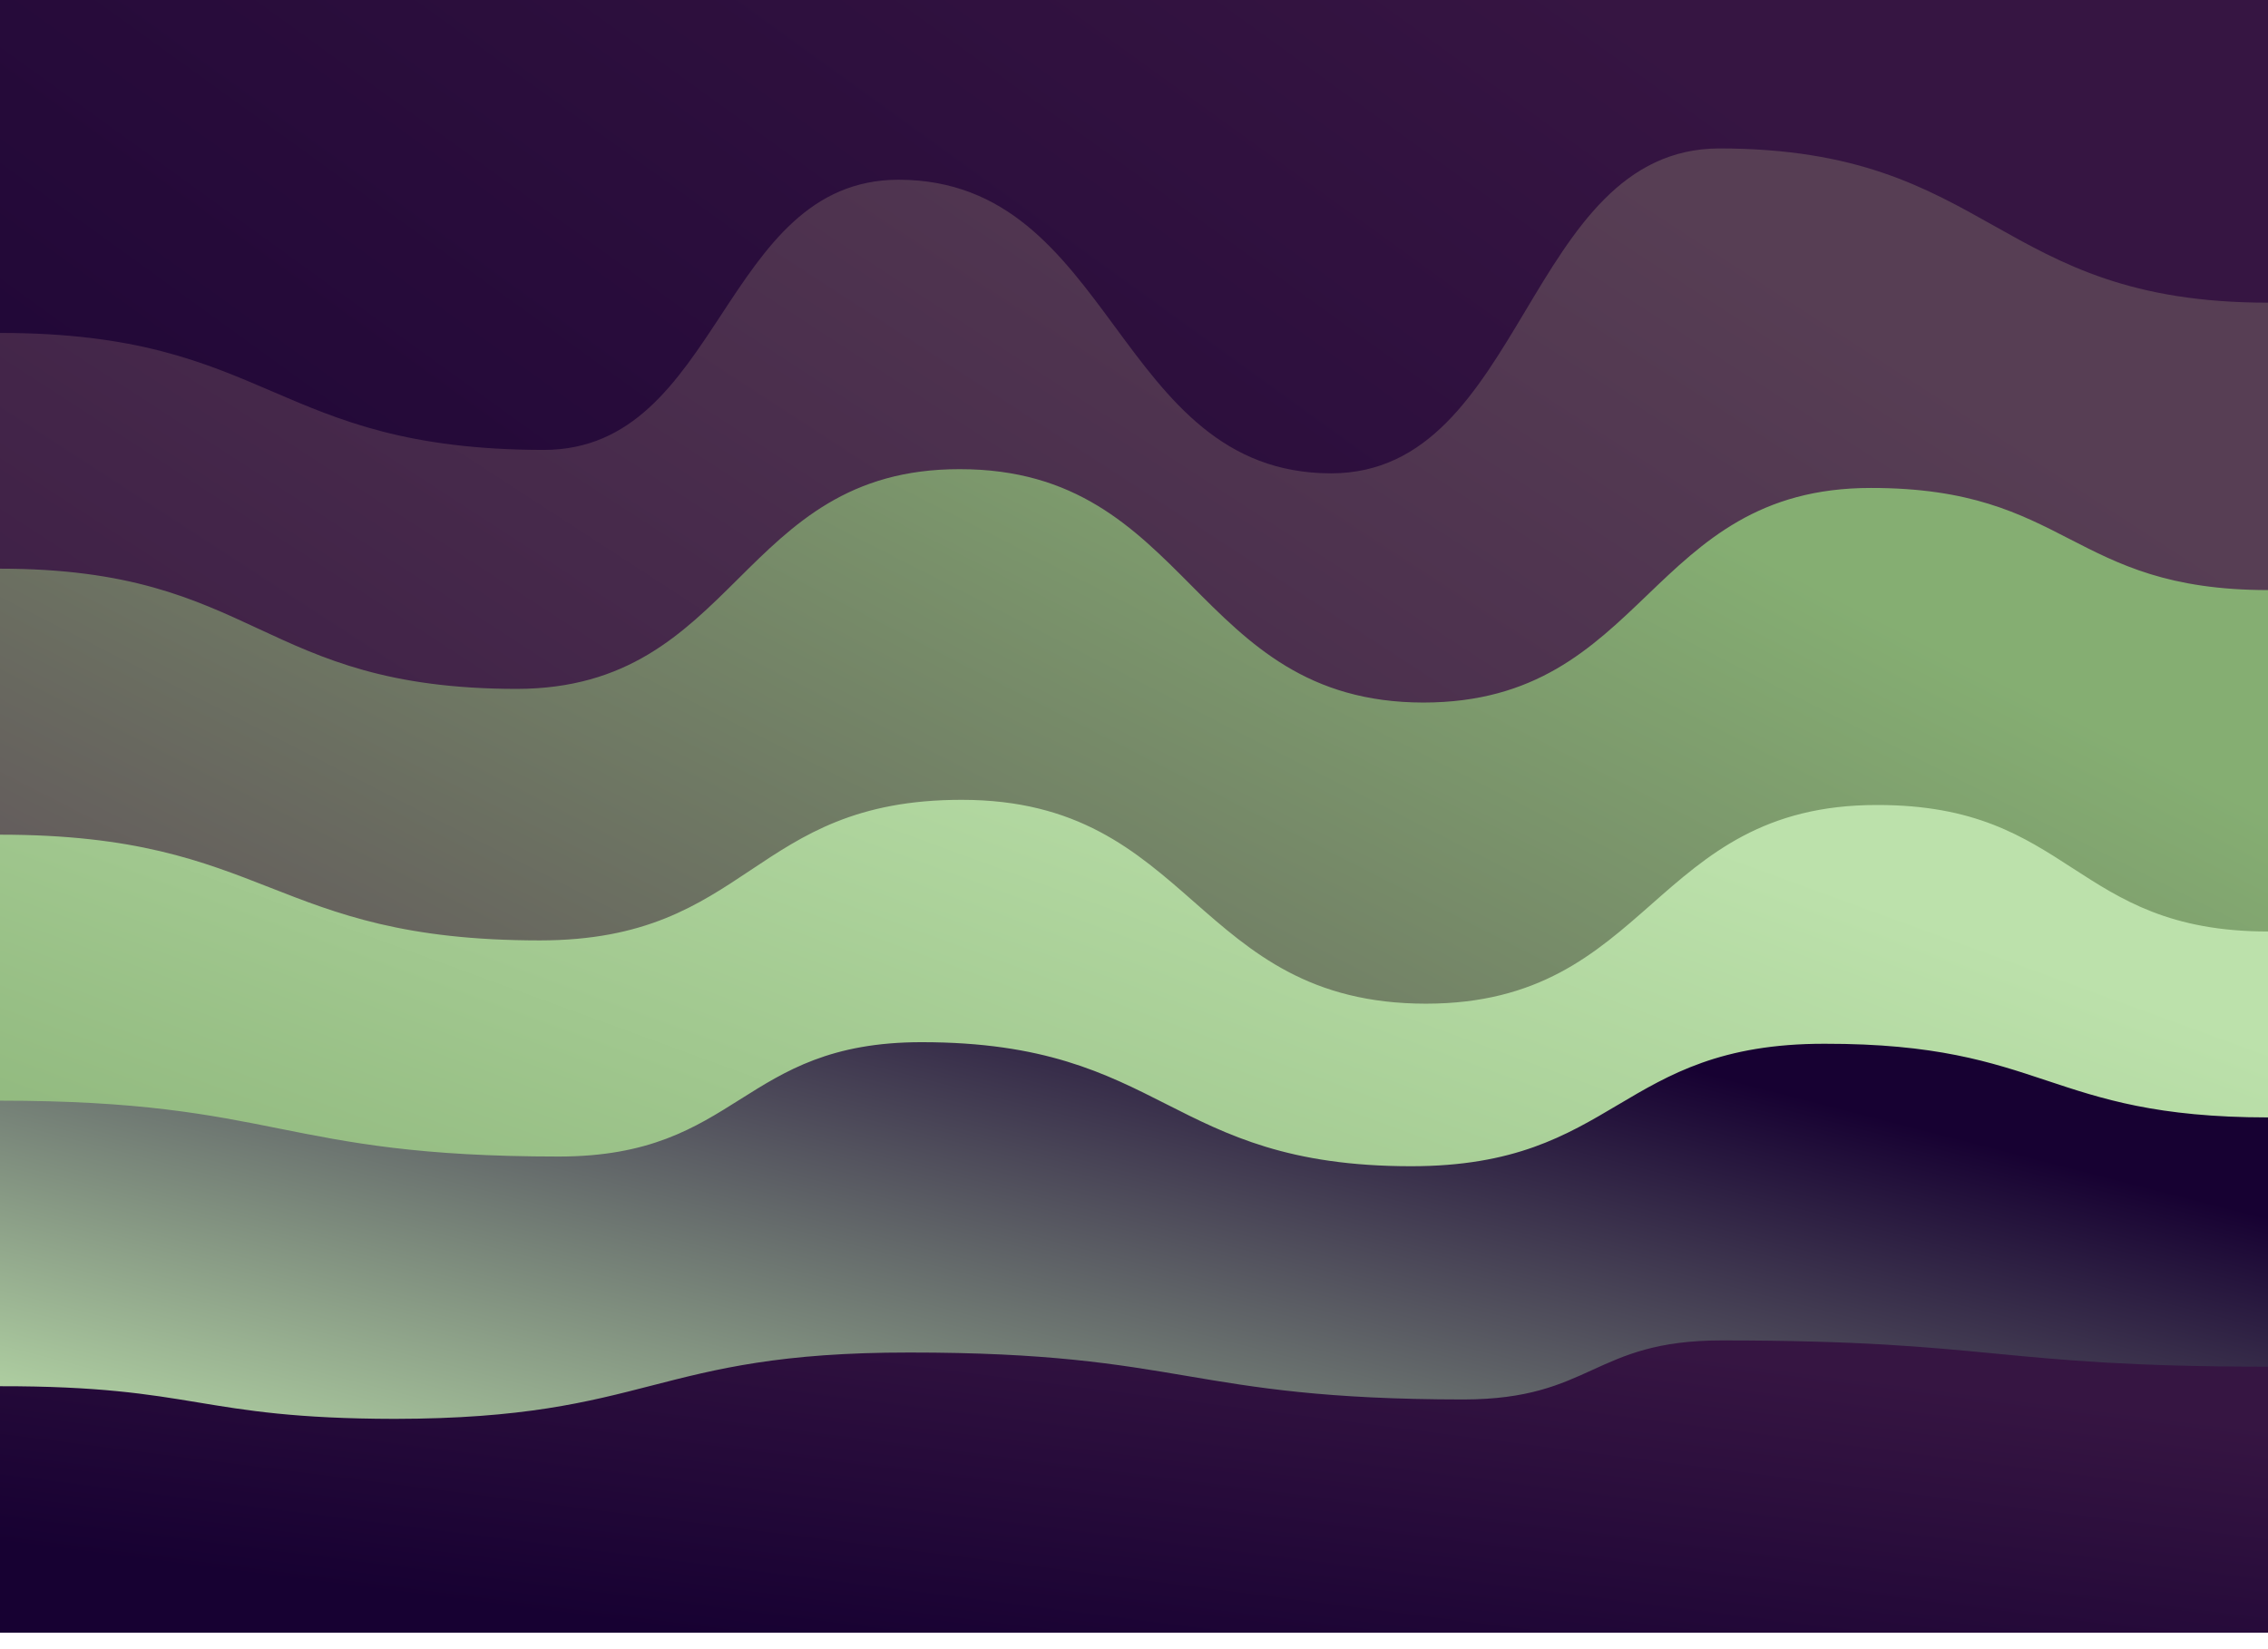 <svg xmlns="http://www.w3.org/2000/svg" version="1.1" xmlns:xlink="http://www.w3.org/1999/xlink" width="100%" height="100%" id="svgWorkerArea" viewBox="0 0 550 400" xmlns:artdraw="https://artdraw.muisca.co" style="background: white;"><defs id="defsdoc"><pattern id="patternBool" x="0" y="0" width="10" height="10" patternUnits="userSpaceOnUse" patternTransform="rotate(35)"><circle cx="5" cy="5" r="4" style="stroke: none;fill: #ff000070;"></circle></pattern><linearGradient id="fill-Linear-path-883049763" x1="15%" y1="85%" x2="85%" y2="15%"><stop offset="0%" style="stop-color:#170132;stop-opacity:1;"></stop><stop offset="100%" style="stop-color:#361542;stop-opacity:1;"></stop></linearGradient><filter id="filter-path-883049763" x="-100%" y="-100%" width="300%" height="300%" class="preview"><feGaussianBlur mod="m1" in="SourceAlpha" stdDeviation="4" result="desenfoque"></feGaussianBlur><feOffset in="desenfoque" mod="m2" dx="0" dy="-4" result="sombra"></feOffset><feMerge><feMergeNode in="sombra"></feMergeNode><feMergeNode in="SourceGraphic"></feMergeNode></feMerge></filter><linearGradient id="fill-Linear-path-827238837" x1="15%" y1="85%" x2="85%" y2="15%"><stop offset="0%" style="stop-color:#361542;stop-opacity:1;"></stop><stop offset="100%" style="stop-color:#573e54;stop-opacity:1;"></stop></linearGradient><filter id="filter-path-827238837" x="-100%" y="-100%" width="300%" height="300%" class="preview"><feGaussianBlur mod="m1" in="SourceAlpha" stdDeviation="4" result="desenfoque"></feGaussianBlur><feOffset in="desenfoque" mod="m2" dx="0" dy="-4" result="sombra"></feOffset><feMerge><feMergeNode in="sombra"></feMergeNode><feMergeNode in="SourceGraphic"></feMergeNode></feMerge></filter><linearGradient id="fill-Linear-path-572682005" x1="15%" y1="85%" x2="85%" y2="15%"><stop offset="0%" style="stop-color:#573e54;stop-opacity:1;"></stop><stop offset="100%" style="stop-color:#85ae72;stop-opacity:1;"></stop></linearGradient><filter id="filter-path-572682005" x="-100%" y="-100%" width="300%" height="300%" class="preview"><feGaussianBlur mod="m1" in="SourceAlpha" stdDeviation="4" result="desenfoque"></feGaussianBlur><feOffset in="desenfoque" mod="m2" dx="0" dy="-4" result="sombra"></feOffset><feMerge><feMergeNode in="sombra"></feMergeNode><feMergeNode in="SourceGraphic"></feMergeNode></feMerge></filter><linearGradient id="fill-Linear-path-232104212" x1="15%" y1="85%" x2="85%" y2="15%"><stop offset="0%" style="stop-color:#85ae72;stop-opacity:1;"></stop><stop offset="100%" style="stop-color:#bce1ab;stop-opacity:1;"></stop></linearGradient><filter id="filter-path-232104212" x="-100%" y="-100%" width="300%" height="300%" class="preview"><feGaussianBlur mod="m1" in="SourceAlpha" stdDeviation="4" result="desenfoque"></feGaussianBlur><feOffset in="desenfoque" mod="m2" dx="0" dy="-4" result="sombra"></feOffset><feMerge><feMergeNode in="sombra"></feMergeNode><feMergeNode in="SourceGraphic"></feMergeNode></feMerge></filter><linearGradient id="fill-Linear-path-577651533" x1="15%" y1="85%" x2="85%" y2="15%"><stop offset="0%" style="stop-color:#bce1ab;stop-opacity:1;"></stop><stop offset="100%" style="stop-color:#170132;stop-opacity:1;"></stop></linearGradient><filter id="filter-path-577651533" x="-100%" y="-100%" width="300%" height="300%" class="preview"><feGaussianBlur mod="m1" in="SourceAlpha" stdDeviation="4" result="desenfoque"></feGaussianBlur><feOffset in="desenfoque" mod="m2" dx="0" dy="-4" result="sombra"></feOffset><feMerge><feMergeNode in="sombra"></feMergeNode><feMergeNode in="SourceGraphic"></feMergeNode></feMerge></filter><linearGradient id="fill-Linear-path-922578694" x1="15%" y1="85%" x2="85%" y2="15%"><stop offset="0%" style="stop-color:#170132;stop-opacity:1;"></stop><stop offset="100%" style="stop-color:#361542;stop-opacity:1;"></stop></linearGradient><filter id="filter-path-922578694" x="-100%" y="-100%" width="300%" height="300%" class="preview"><feGaussianBlur mod="m1" in="SourceAlpha" stdDeviation="4" result="desenfoque"></feGaussianBlur><feOffset in="desenfoque" mod="m2" dx="0" dy="-4" result="sombra"></feOffset><feMerge><feMergeNode in="sombra"></feMergeNode><feMergeNode in="SourceGraphic"></feMergeNode></feMerge></filter></defs><g id="waves-400979242" class="cosito preview"><path id="path-883049763" fill="url(#fill-Linear-path-883049763)" fill-opacity="1" stroke="#000000" stroke-opacity="1" stroke-width="0" class="grouped" d="M0,304.011 C0,304.011,0,-95.917,0,-95.989 C0,-95.917,550,-95.917,550,-95.989 C550,-95.917,550,304.011,550,304.011 C550,304.011,0,304.011,0,304.011" transform="matrix(1,0,0,1,0,95.989)" filter="url(#filter-path-883049763)"></path><path id="path-827238837" fill="url(#fill-Linear-path-827238837)" fill-opacity="1" stroke="#000000" stroke-opacity="1" stroke-width="0" class="grouped" d="M0,304.011 C0,304.011,0,-11.238,0,-11.238 C65.95,-11.238,65.95,17.069,131.9,17.139 C174.9,17.069,174.9,-48.336,217.9,-48.397 C270.35,-48.336,270.35,22.795,322.8,22.818 C369.9,22.795,369.9,-55.916,417,-55.989 C483.5,-55.916,483.5,-18.577,550,-18.577 C550,-18.577,550,304.011,550,304.011 C550,304.011,0,304.011,0,304.011" transform="matrix(1,0,0,1,0,95.989)" filter="url(#filter-path-827238837)"></path><path id="path-572682005" fill="url(#fill-Linear-path-572682005)" fill-opacity="1" stroke="#000000" stroke-opacity="1" stroke-width="0" class="grouped" d="M0,304.011 C0,304.011,0,45.941,0,45.941 C62.65,45.941,62.65,75.054,125.3,75.1 C179,75.054,179,21.747,232.7,21.807 C288.95,21.747,288.95,78.361,345.2,78.412 C399.45,78.361,399.45,26.343,453.7,26.362 C501.85,26.343,501.85,51.102,550,51.134 C550,51.102,550,304.011,550,304.011 C550,304.011,0,304.011,0,304.011" transform="matrix(1,0,0,1,0,95.989)" filter="url(#filter-path-572682005)"></path><path id="path-232104212" fill="url(#fill-Linear-path-232104212)" fill-opacity="1" stroke="#000000" stroke-opacity="1" stroke-width="0" class="grouped" d="M0,304.011 C0,304.011,0,110.458,0,110.458 C65.45,110.458,65.45,136.104,130.9,136.105 C182.05,136.104,182.05,101.99,233.2,102.006 C289.5,101.99,289.5,151.427,345.8,151.45 C400.5,151.427,400.5,103.2,455.2,103.261 C502.6,103.2,502.6,133.926,550,133.943 C550,133.926,550,304.011,550,304.011 C550,304.011,0,304.011,0,304.011" transform="matrix(1,0,0,1,0,95.989)" filter="url(#filter-path-232104212)"></path><path id="path-577651533" fill="url(#fill-Linear-path-577651533)" fill-opacity="1" stroke="#000000" stroke-opacity="1" stroke-width="0" class="grouped" d="M0,304.011 C0,304.011,0,174.976,0,174.976 C67.75,174.976,67.75,188.524,135.5,188.526 C179.5,188.524,179.5,160.782,223.5,160.789 C282.85,160.782,282.85,190.863,342.2,190.876 C392.35,190.863,392.35,161.104,442.5,161.173 C496.25,161.104,496.25,179.008,550,179.04 C550,179.008,550,304.011,550,304.011 C550,304.011,0,304.011,0,304.011" transform="matrix(1,0,0,1,0,95.989)" filter="url(#filter-path-577651533)"></path><path id="path-922578694" fill="url(#fill-Linear-path-922578694)" fill-opacity="1" stroke="#000000" stroke-opacity="1" stroke-width="0" class="grouped" d="M0,304.011 C0,304.011,0,244.171,0,244.235 C47.85,244.171,47.85,252.074,95.7,252.152 C158.1,252.074,158.1,236.025,220.5,236.06 C287.7,236.025,287.7,247.397,354.9,247.449 C386.2,247.397,386.2,233.122,417.5,233.127 C483.75,233.122,483.75,239.493,550,239.493 C550,239.493,550,304.011,550,304.011 C550,304.011,0,304.011,0,304.011" transform="matrix(1,0,0,1,0,95.989)" filter="url(#filter-path-922578694)"></path></g></svg>